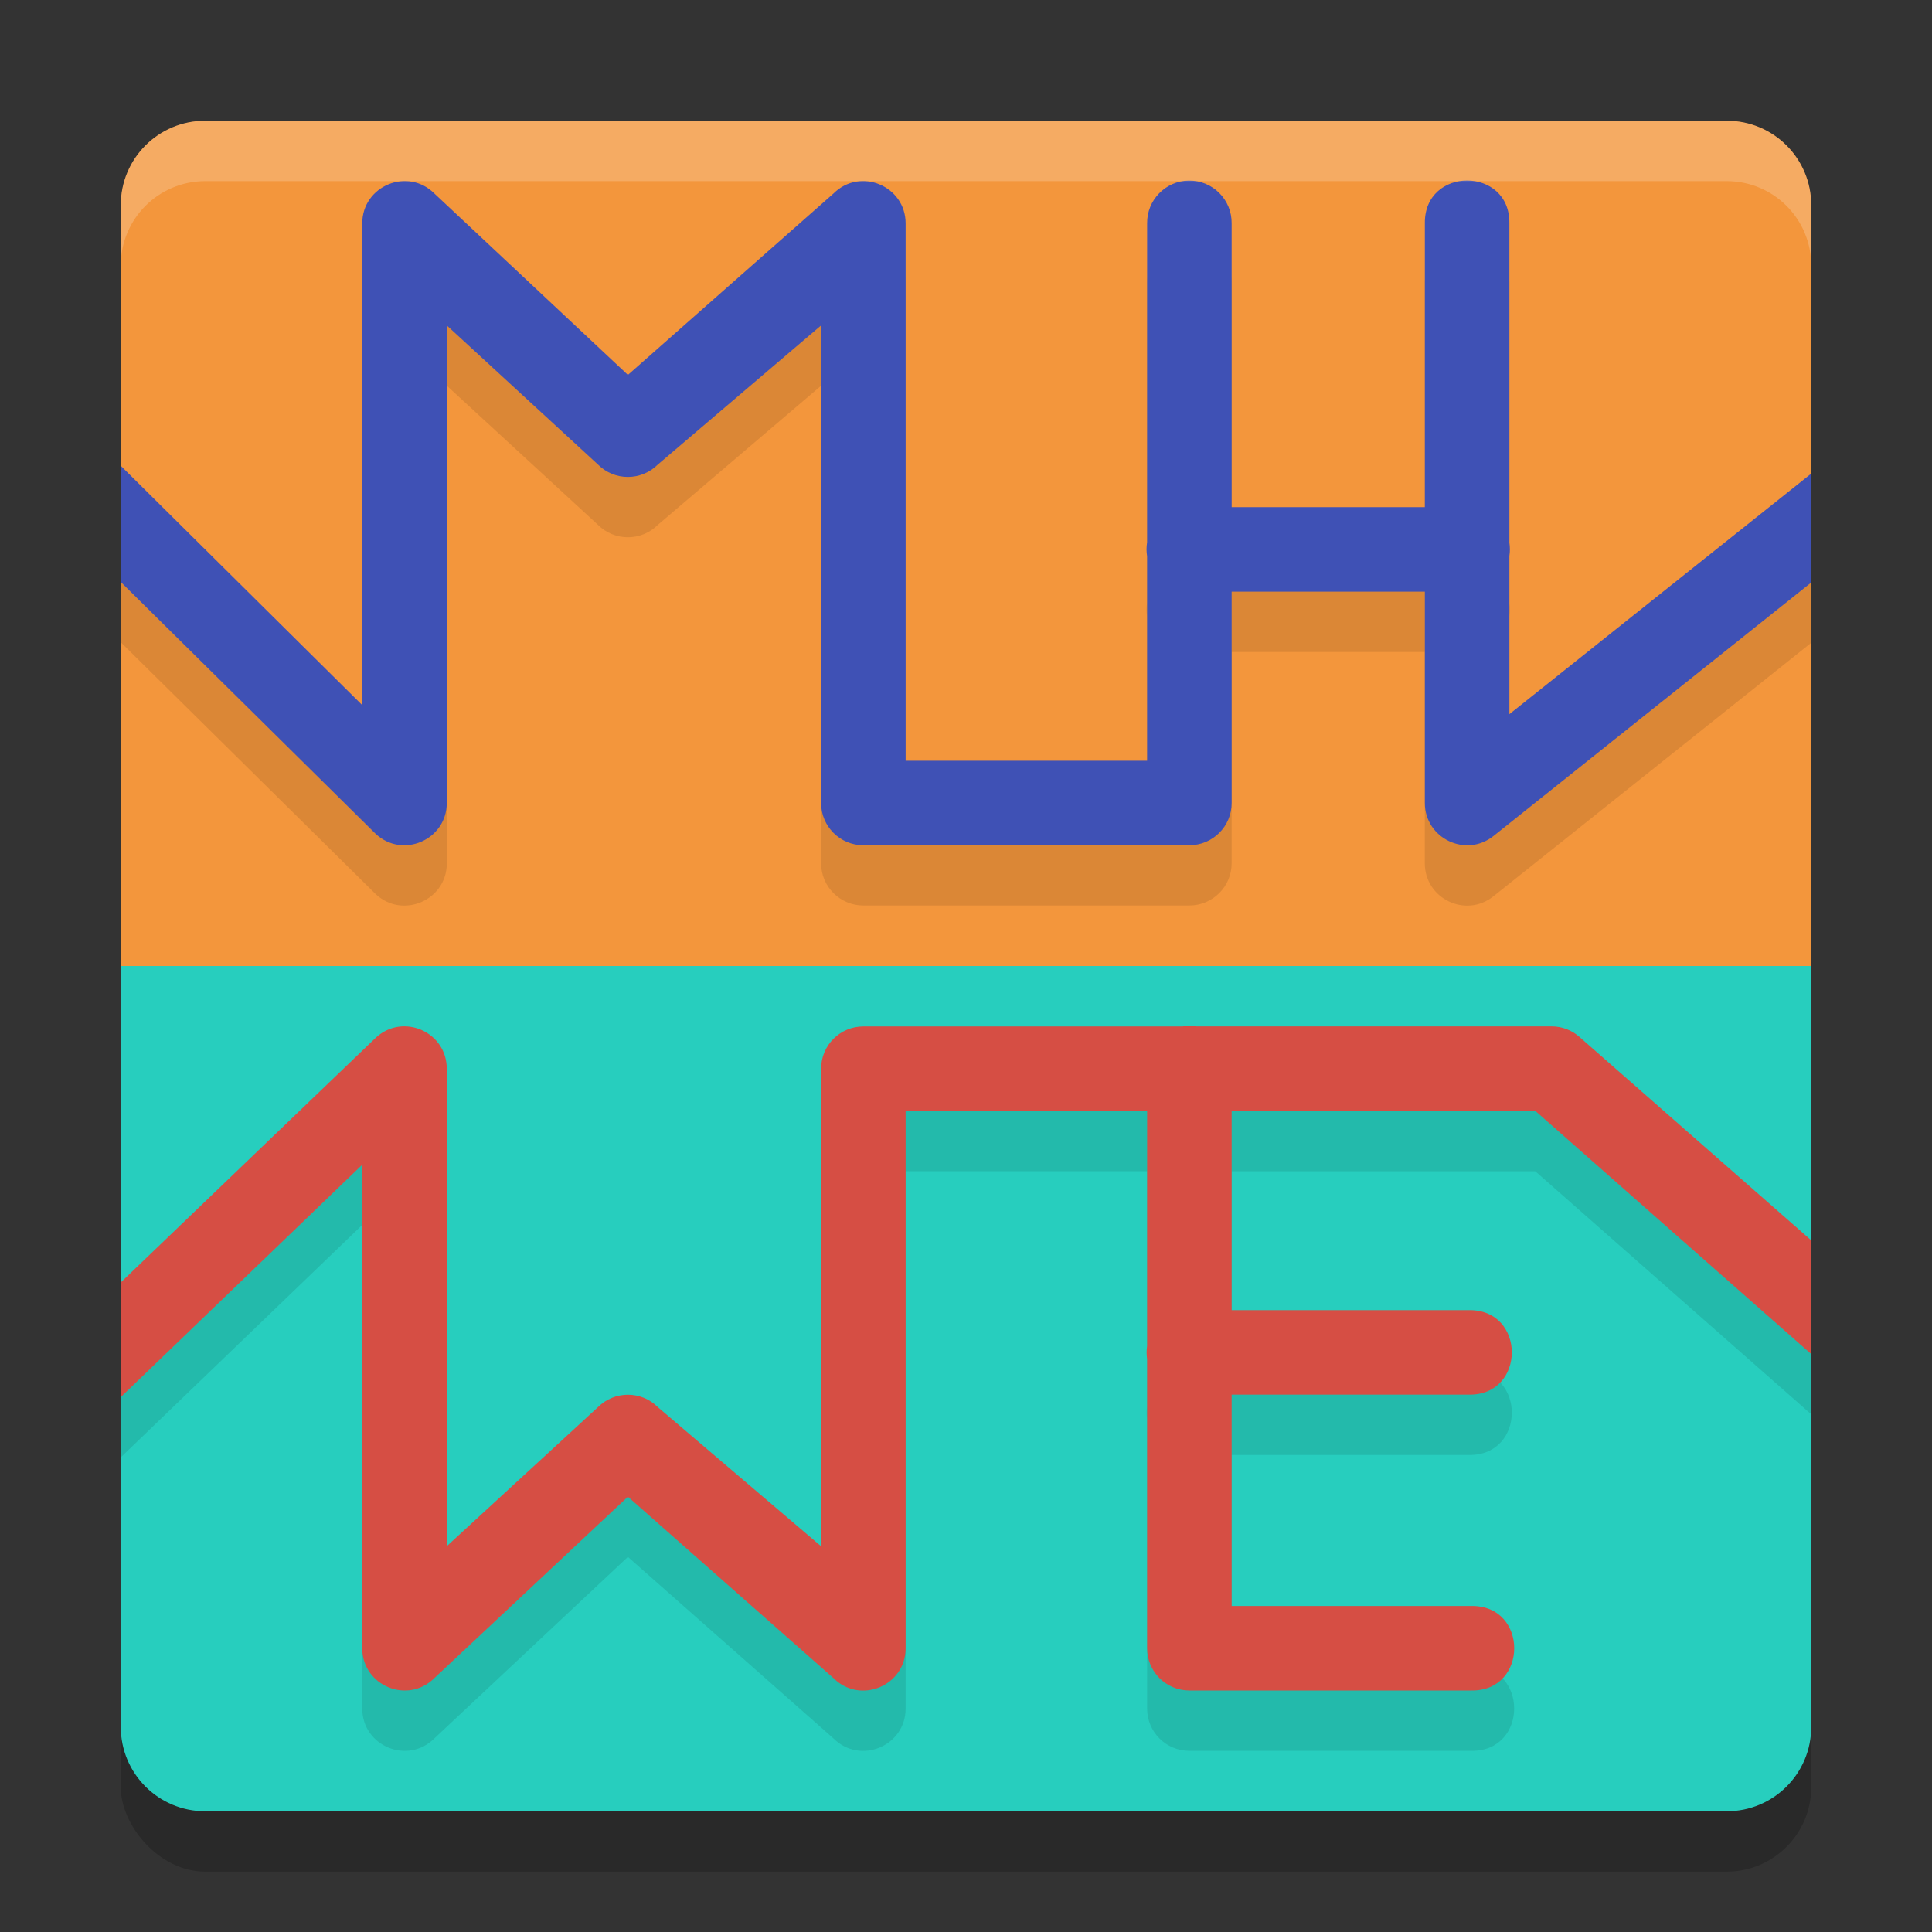 <svg xmlns="http://www.w3.org/2000/svg" width="32" height="32" version="1">
 <rect width="100%" height="100%" fill="#333333" stroke="none"/>
 <rect style="opacity:0.2" width="28" height="28" x="2" y="3" rx="1.4" ry="1.4"/>
 <path style="fill:#f3963c" d="M 3.4,2 C 2.624,2 2,2.624 2,3.4 V 16 H 30 V 3.4 C 30,2.624 29.376,2 28.6,2 Z"/>
 <path style="fill:#27cebe" d="M 30,16 V 28.6 C 30,29.376 29.376,30 28.6,30 H 3.4 C 2.624,30 2,29.376 2,28.6 V 16 Z"/>
 <path style="opacity:0.1" d="M 19.689,3.989 C 19.303,3.995 18.995,4.314 19,4.7 v 5.279 c -0.013,0.077 -0.013,0.157 0,0.234 V 13.598 H 15 V 4.7 C 15,4.076 14.246,3.763 13.805,4.204 L 10.4,7.21 7.195,4.204 C 6.754,3.763 6,4.076 6,4.7 V 12.676 L 2,8.712 v 1.926 l 4.221,4.17 c 0.446,0.42 1.179,0.105 1.18,-0.508 V 6.389 l 2.504,2.305 c 0.273,0.273 0.717,0.273 0.99,0 l 2.705,-2.305 v 7.91 c 3.9e-5,0.387 0.315,0.699 0.701,0.699 h 5.398 c 0.387,-3.9e-5 0.701,-0.313 0.701,-0.699 v -3.5 h 3.199 v 3.5 c 4.22e-4,0.589 0.683,0.915 1.141,0.543 L 30,10.647 V 8.842 l -5,3.984 v -2.619 c 0.011,-0.072 0.011,-0.146 0,-0.219 V 4.7 c 0.013,-0.947 -1.414,-0.947 -1.4,0 V 9.399 H 20.4 V 4.7 c 0.005,-0.395 -0.316,-0.717 -0.711,-0.711 z m 0,14 c -0.035,6.11e-4 -0.069,0.004 -0.104,0.01 h -5.285 c -0.387,3.9e-5 -0.701,0.313 -0.701,0.699 v 7.91 l -2.705,-2.305 c -0.273,-0.273 -0.717,-0.273 -0.99,0 L 7.4,26.608 V 18.698 C 7.4,18.089 6.675,17.773 6.227,18.184 L 2,22.241 v 1.898 l 4,-3.85 v 8.01 c 2.446e-4,0.623 0.754,0.935 1.195,0.494 l 3.205,-3.006 3.404,3.006 C 14.246,29.234 15,28.923 15,28.299 v -8.9 h 4 v 3.891 c -0.011,0.072 -0.011,0.146 0,0.219 v 4.791 c 3.9e-5,0.387 0.313,0.699 0.699,0.699 h 4.67 c 0.947,0.013 0.947,-1.414 0,-1.4 h -3.969 v -3.5 h 3.93 c 0.947,0.013 0.947,-1.414 0,-1.4 h -3.93 v -3.299 h 5.029 L 30,23.426 V 21.542 l -3.832,-3.363 c -0.129,-0.116 -0.295,-0.18 -0.469,-0.18 h -5.881 c -0.042,-0.007 -0.086,-0.011 -0.129,-0.01 z"/>
 <path style="fill:#3f51b5" d="M 19.689,2.991 C 19.303,2.997 18.995,3.314 19,3.7 v 5.281 c -0.013,0.077 -0.013,0.156 0,0.234 V 12.6 H 15 V 3.7 C 15,3.077 14.246,2.765 13.805,3.205 L 10.4,6.21 7.195,3.205 C 6.754,2.765 6,3.077 6,3.7 V 11.679 L 2,7.714 V 9.639 l 4.22,4.17 C 6.666,14.229 7.399,13.913 7.4,13.3 V 5.39 L 9.905,7.695 c 0.273,0.273 0.716,0.273 0.99,0 L 13.6,5.39 V 13.3 c 3.9e-5,0.387 0.313,0.7 0.7,0.7 h 5.4 c 0.387,-3.9e-5 0.7,-0.313 0.7,-0.7 V 9.8 h 3.2 v 3.5 c 4.22e-4,0.589 0.684,0.914 1.142,0.543 L 30,9.648 V 7.844 L 25,11.829 V 9.208 c 0.011,-0.072 0.011,-0.146 0,-0.219 V 3.7 c 0.013,-0.947 -1.413,-0.947 -1.4,0 V 8.4 H 20.4 V 3.7 C 20.405,3.306 20.084,2.985 19.689,2.991 Z"/>
 <path style="fill:#d64e44" d="m 19.689,16.991 c -0.035,6.11e-4 -0.07,0.004 -0.104,0.01 H 14.3 c -0.387,3.9e-5 -0.7,0.313 -0.7,0.7 v 7.91 l -2.705,-2.305 c -0.273,-0.273 -0.716,-0.273 -0.99,0 L 7.4,25.61 V 17.7 C 7.399,17.091 6.676,16.773 6.227,17.185 L 2,21.242 v 1.899 l 4,-3.85 v 8.008 c 2.446e-4,0.623 0.754,0.936 1.195,0.495 L 10.4,24.79 13.805,27.795 C 14.246,28.236 15,27.923 15,27.3 v -8.9 h 4 v 3.892 c -0.011,0.072 -0.011,0.146 0,0.219 v 4.789 c 3.9e-5,0.387 0.313,0.7 0.7,0.7 h 4.67 c 0.947,0.013 0.947,-1.413 0,-1.4 H 20.4 v -3.5 h 3.93 c 0.947,0.013 0.947,-1.413 0,-1.4 H 20.4 v -3.3 h 5.03 L 30,22.428 V 20.544 L 26.168,17.181 C 26.04,17.064 25.873,17 25.7,17 h -5.882 c -0.042,-0.007 -0.085,-0.01 -0.129,-0.01 z"/>
 <path style="opacity:0.2;fill:#ffffff" d="M 3.4 2 C 2.625 2 2 2.625 2 3.4 L 2 4.4 C 2 3.625 2.625 3 3.4 3 L 28.6 3 C 29.375 3 30 3.625 30 4.4 L 30 3.4 C 30 2.625 29.375 2 28.6 2 L 3.4 2 z"/>
</svg>
